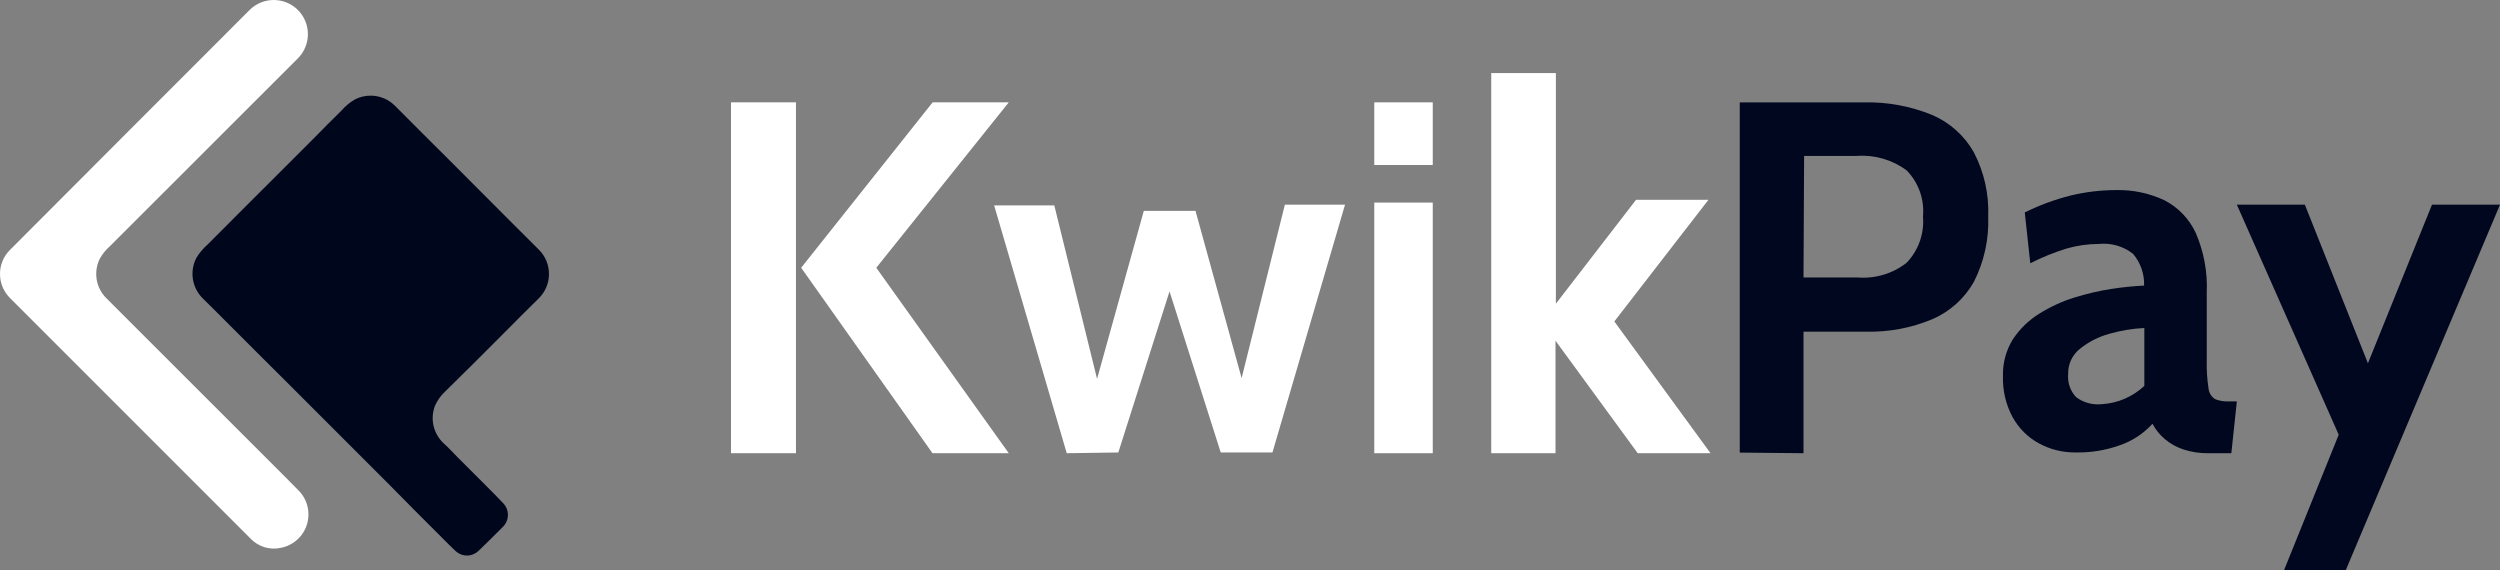 <svg width="171" height="39" viewBox="0 0 171 39" fill="none" xmlns="http://www.w3.org/2000/svg">
<rect x="0" y="0" width="171" height="39" fill="#808080" stroke="none"/>
<path d="M50 31V7H54.444V31H50ZM63.783 31L54.8 18.314L63.792 7H69L59.938 18.314L69 31H63.783Z" fill="white"/>
<path d="M72.965 31L68 14.051H72.115L75.039 25.915L78.236 14.424H81.773L84.927 25.864L87.885 14H92L87.035 30.949H83.498L79.996 19.932L76.493 30.949L72.965 31Z" fill="white"/>
<path d="M94 11.286V7H98V11.286H94ZM94 31V13.857H98V31H94Z" fill="white"/>
<path d="M102 31V5H106.422V20.773L111.906 13.667H116.858L110.42 21.987L117 31H112.021L106.396 23.304V31H102Z" fill="white"/>
<path d="M119 30.957V7.003H127.514C129.099 6.968 130.675 7.259 132.145 7.858C133.357 8.372 134.366 9.275 135.014 10.425C135.716 11.774 136.054 13.284 135.993 14.805C136.052 16.35 135.718 17.884 135.022 19.262C134.381 20.408 133.381 21.31 132.179 21.829C130.735 22.435 129.18 22.727 127.616 22.684H123.359V31L119 30.957ZM123.359 18.98H127.071C128.272 19.074 129.466 18.714 130.417 17.971C130.816 17.553 131.122 17.055 131.315 16.509C131.507 15.963 131.581 15.382 131.532 14.805C131.585 14.23 131.513 13.651 131.32 13.107C131.127 12.563 130.819 12.069 130.417 11.657C129.436 10.928 128.228 10.576 127.011 10.664H123.401L123.359 18.98Z" fill="#00071E"/>
<path d="M141.975 30.947C141.102 30.959 140.241 30.747 139.472 30.33C138.716 29.922 138.092 29.304 137.671 28.549C137.204 27.689 136.973 26.717 137.003 25.735C136.976 24.843 137.212 23.964 137.68 23.208C138.145 22.506 138.753 21.914 139.463 21.471C140.213 20.998 141.02 20.624 141.863 20.359C142.705 20.096 143.565 19.895 144.435 19.76C145.171 19.647 145.912 19.571 146.656 19.534C146.684 18.739 146.414 17.964 145.901 17.362C145.238 16.843 144.404 16.601 143.57 16.685C142.813 16.687 142.06 16.795 141.332 17.006C140.486 17.27 139.663 17.604 138.871 18.005L138.494 14.531C139.484 14.041 140.521 13.657 141.589 13.384C142.619 13.132 143.676 13.004 144.735 13.002C145.877 12.974 147.009 13.212 148.045 13.697C148.984 14.179 149.739 14.964 150.188 15.929C150.742 17.205 151 18.593 150.942 19.985V24.676C150.926 25.306 150.967 25.937 151.062 26.56C151.075 26.71 151.122 26.855 151.199 26.983C151.276 27.111 151.382 27.219 151.508 27.299C151.808 27.418 152.13 27.471 152.451 27.455H153L152.623 30.999H151.08C150.498 31.012 149.919 30.927 149.365 30.747C148.898 30.599 148.464 30.36 148.088 30.043C147.736 29.75 147.445 29.39 147.23 28.984C146.61 29.666 145.828 30.178 144.958 30.469C144 30.807 142.99 30.968 141.975 30.947ZM143.758 27.646C144.844 27.584 145.874 27.142 146.673 26.395V22.435C145.86 22.474 145.055 22.608 144.273 22.834C143.542 23.033 142.859 23.382 142.266 23.859C142.007 24.064 141.798 24.328 141.658 24.63C141.518 24.932 141.45 25.263 141.461 25.596C141.436 25.883 141.472 26.171 141.567 26.442C141.661 26.714 141.812 26.961 142.009 27.168C142.513 27.542 143.137 27.713 143.758 27.646Z" fill="#00071E"/>
<path d="M156.228 39L159.969 29.735L153 14H157.652L161.966 24.849L166.348 14H171L160.449 39H156.228Z" fill="#00071E"/>
<path d="M25.348 6.543C25.665 6.542 25.98 6.606 26.271 6.73C26.563 6.854 26.827 7.037 27.046 7.266L28.913 9.137L30.64 10.856L32.853 13.074L35.03 15.255C35.645 15.866 36.259 16.479 36.873 17.093C37.091 17.313 37.264 17.575 37.38 17.863C37.496 18.15 37.554 18.458 37.55 18.768C37.547 19.079 37.481 19.385 37.358 19.67C37.234 19.954 37.055 20.212 36.831 20.427C36.071 21.162 35.332 21.922 34.584 22.669L32.552 24.702L30.487 26.742C30.179 27.02 29.931 27.357 29.76 27.734C29.583 28.18 29.548 28.67 29.658 29.137C29.768 29.605 30.018 30.027 30.375 30.349C30.701 30.646 30.999 30.972 31.309 31.286L33.205 33.182C33.618 33.595 34.031 34.008 34.419 34.421C34.626 34.635 34.741 34.921 34.741 35.218C34.741 35.516 34.626 35.802 34.419 36.016C33.861 36.573 33.304 37.135 32.742 37.668C32.536 37.873 32.26 37.992 31.97 38C31.679 38.007 31.397 37.903 31.181 37.709C30.858 37.416 30.557 37.098 30.247 36.792C29.614 36.156 28.979 35.521 28.343 34.888L26.657 33.182L24.762 31.286L23.039 29.564L21.143 27.668C20.577 27.102 20.007 26.536 19.441 25.966L17.52 24.053L15.761 22.294C15.129 21.662 14.501 21.026 13.861 20.402C13.501 20.043 13.266 19.577 13.191 19.074C13.117 18.571 13.207 18.057 13.448 17.61C13.659 17.274 13.918 16.971 14.216 16.709C14.848 16.069 15.484 15.437 16.12 14.801C16.686 14.239 17.248 13.673 17.814 13.107L19.739 11.186C20.311 10.608 20.888 10.031 21.469 9.456C22.097 8.824 22.709 8.187 23.361 7.56C23.625 7.255 23.937 6.996 24.287 6.795C24.615 6.627 24.979 6.541 25.348 6.543Z" fill="#00071D"/>
<path d="M4.41601e-05 18.731C-0.001 18.429 0.058 18.13 0.174 17.85C0.289 17.571 0.459 17.317 0.673 17.104L8.893 8.867L17.072 0.684C17.289 0.467 17.547 0.295 17.83 0.178C18.114 0.06 18.418 7.22974e-09 18.724 0C19.031 -7.22974e-09 19.335 0.06 19.619 0.178C19.902 0.295 20.16 0.467 20.377 0.684C20.594 0.901 20.766 1.159 20.883 1.442C21.001 1.726 21.061 2.03 21.061 2.337C21.061 2.644 21.001 2.947 20.883 3.231C20.766 3.514 20.594 3.772 20.377 3.989L7.53 16.827C7.261 17.065 7.031 17.344 6.849 17.653C6.612 18.104 6.53 18.619 6.613 19.121C6.697 19.623 6.942 20.084 7.311 20.433C8.137 21.259 8.964 22.085 9.79 22.912L18.448 31.565C19.104 32.222 19.765 32.875 20.414 33.54C20.711 33.836 20.923 34.207 21.026 34.614C21.129 35.021 21.121 35.449 21.001 35.851C20.881 36.253 20.654 36.615 20.345 36.9C20.036 37.184 19.656 37.379 19.245 37.464C18.874 37.553 18.486 37.543 18.119 37.437C17.753 37.33 17.421 37.13 17.155 36.857C14.255 33.965 11.364 31.074 8.48 28.182L0.686 20.388C0.467 20.171 0.293 19.913 0.176 19.629C0.058 19.344 -0.002 19.039 4.41601e-05 18.731Z" fill="white"/>
</svg>
